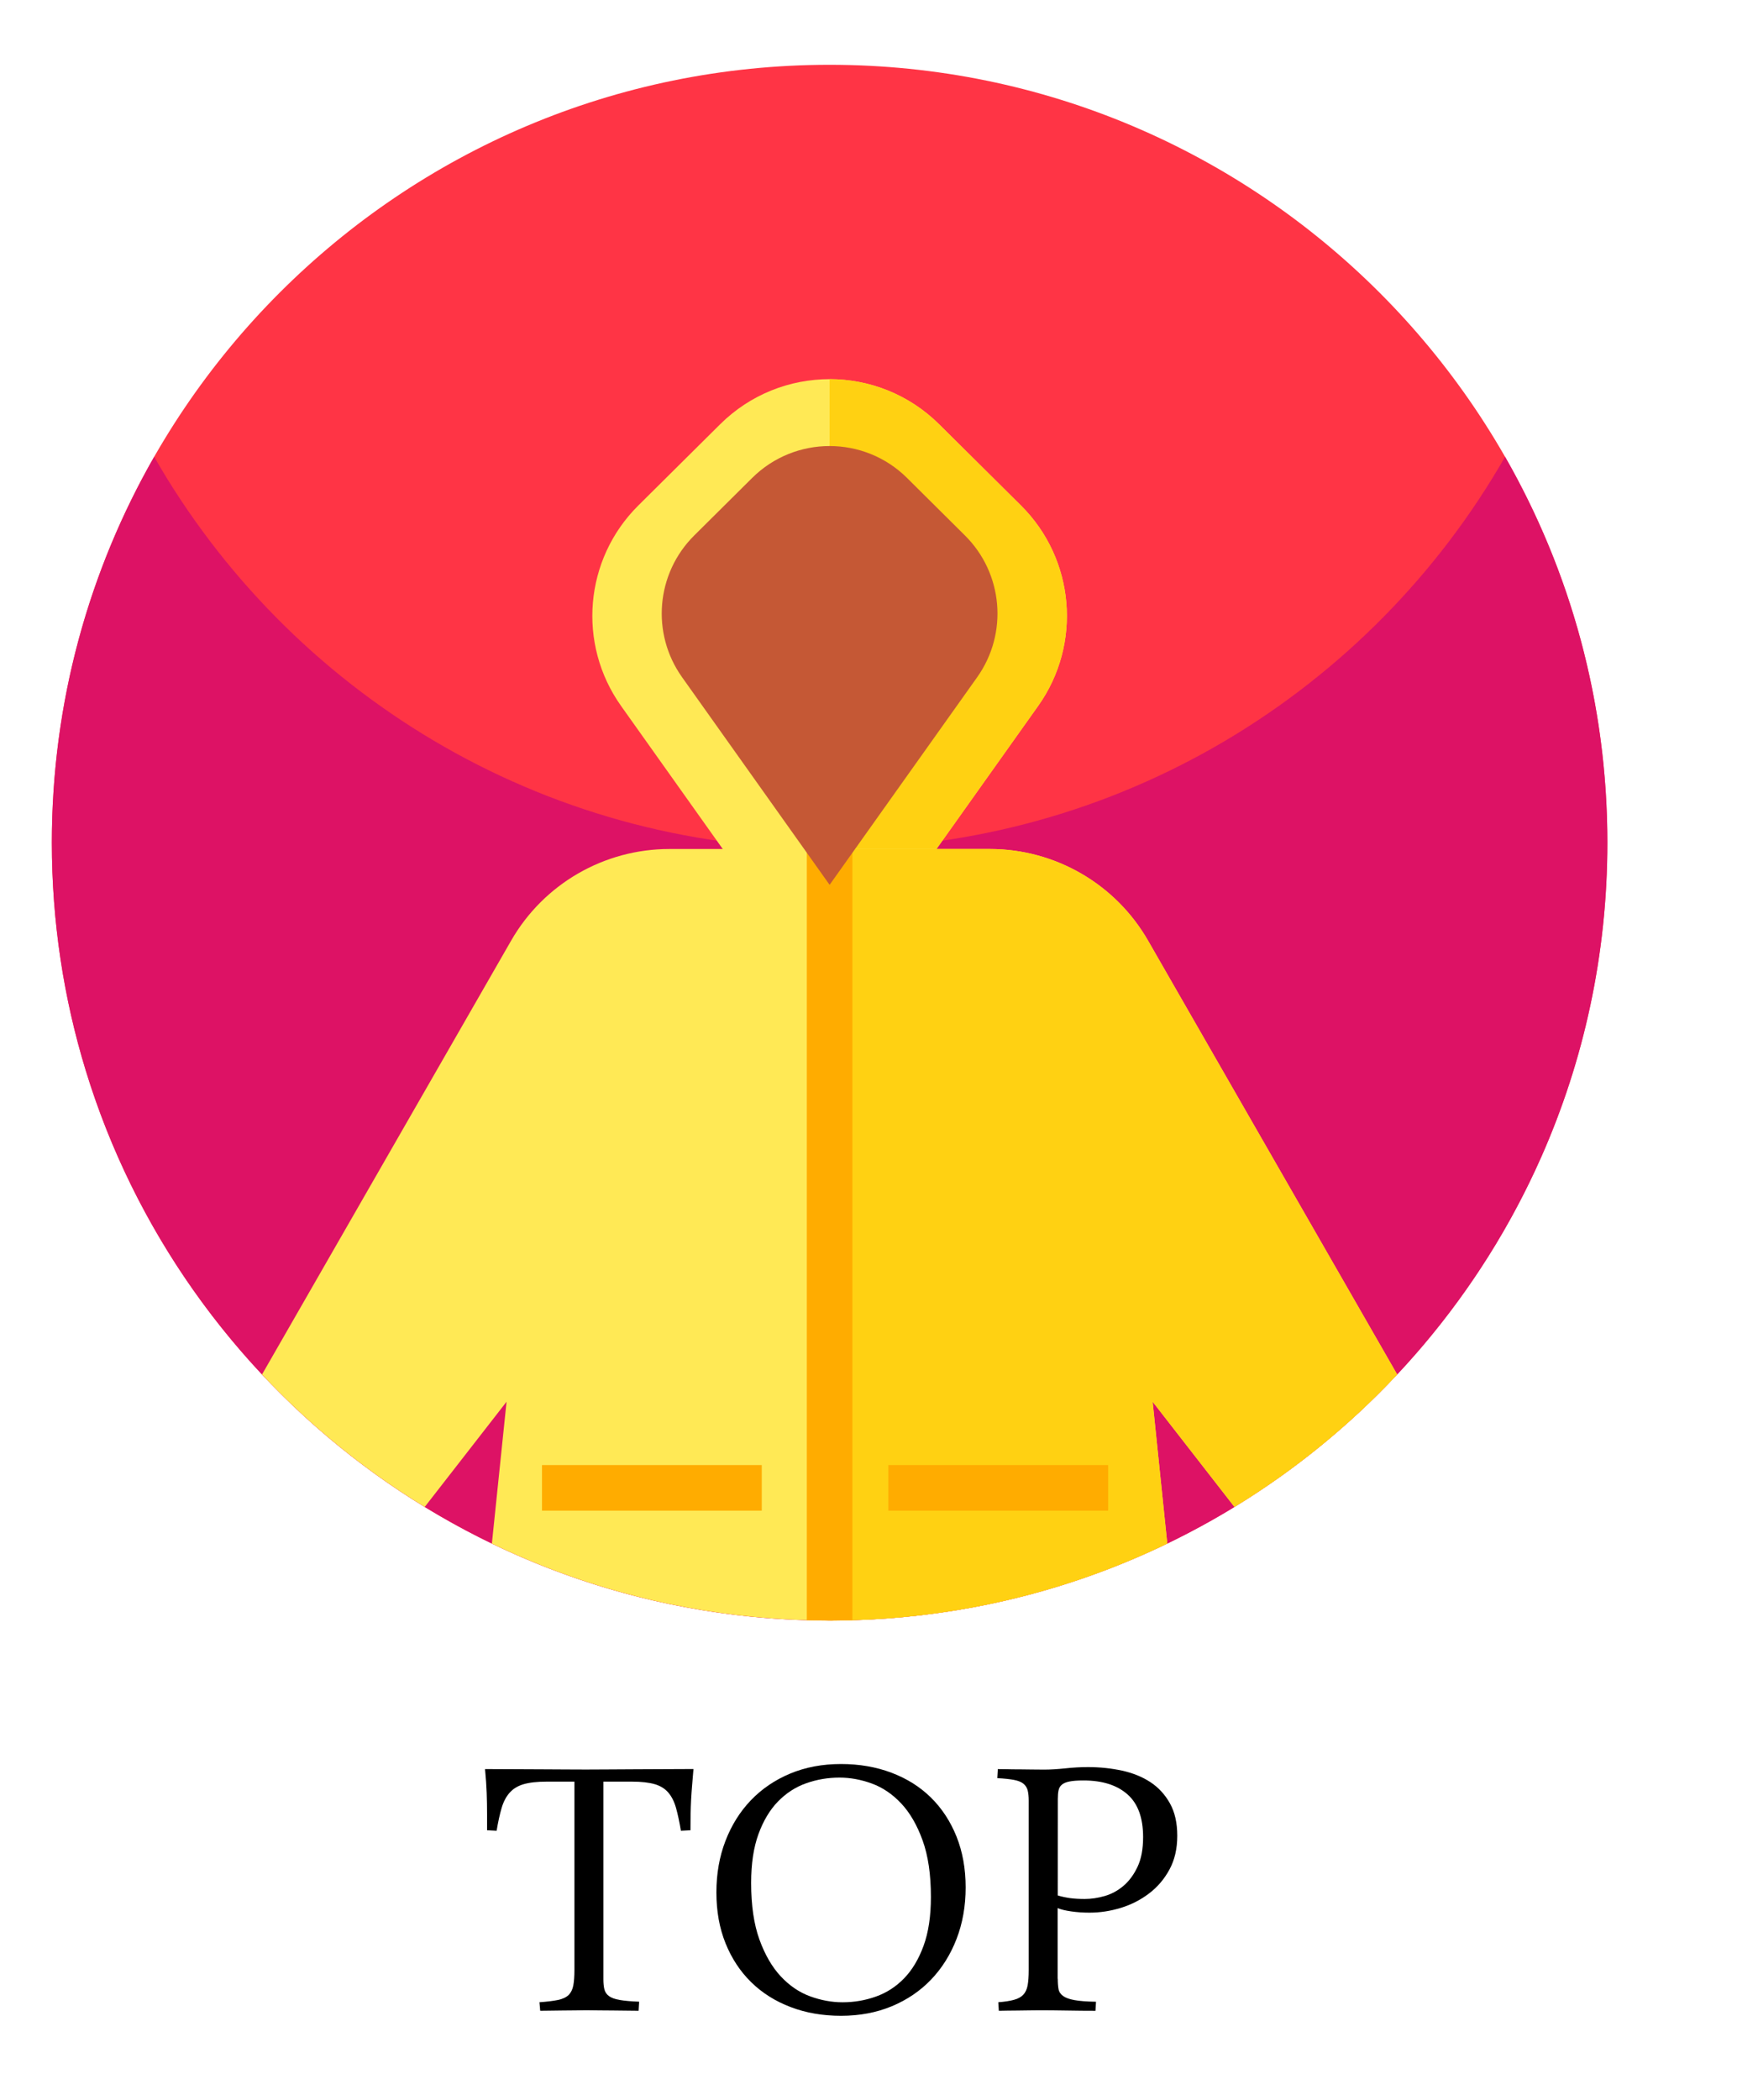 <?xml version="1.0" encoding="utf-8"?>
<!-- Generator: Adobe Illustrator 15.0.0, SVG Export Plug-In . SVG Version: 6.00 Build 0)  -->
<!DOCTYPE svg PUBLIC "-//W3C//DTD SVG 1.1//EN" "http://www.w3.org/Graphics/SVG/1.1/DTD/svg11.dtd">
<svg version="1.1" id="圖層_1" xmlns="http://www.w3.org/2000/svg" xmlns:xlink="http://www.w3.org/1999/xlink" x="0px" y="0px"
	 width="67px" height="81px" viewBox="-11.5 -1.559 67 81" enable-background="new -11.5 -1.559 67 81" xml:space="preserve">
<g>
	<path d="M11.103,66.686c0.22,0,0.501,0,0.845-0.004c0.343-0.004,0.689-0.006,1.039-0.006c0.356,0,0.725-0.001,1.107-0.005
		c0.382-0.003,0.767-0.005,1.155-0.005c-0.019,0.227-0.037,0.436-0.053,0.627c-0.016,0.189-0.029,0.378-0.039,0.563
		c-0.009,0.186-0.016,0.371-0.019,0.56c-0.003,0.188-0.005,0.392-0.005,0.612l-0.369,0.019c-0.058-0.349-0.122-0.644-0.189-0.883
		c-0.068-0.24-0.167-0.437-0.296-0.588c-0.13-0.152-0.305-0.261-0.524-0.325c-0.22-0.064-0.512-0.098-0.874-0.098h-1.107v7.623
		c0,0.154,0.013,0.285,0.039,0.389s0.084,0.189,0.175,0.257c0.091,0.068,0.229,0.118,0.413,0.15s0.435,0.056,0.752,0.067
		l-0.02,0.351c-0.136,0-0.29-0.003-0.461-0.005c-0.171-0.004-0.348-0.006-0.529-0.006c-0.182,0-0.361,0-0.539-0.004
		s-0.345-0.006-0.5-0.006c-0.13,0-0.271,0.002-0.422,0.006c-0.152,0.004-0.306,0.004-0.461,0.004c-0.155,0-0.311,0.002-0.466,0.006
		c-0.156,0.002-0.295,0.005-0.418,0.005l-0.029-0.33c0.297-0.021,0.537-0.05,0.718-0.088c0.181-0.038,0.317-0.104,0.408-0.193
		c0.09-0.091,0.15-0.212,0.179-0.364c0.029-0.152,0.044-0.352,0.044-0.598v-7.264H9.579c-0.363,0-0.656,0.033-0.879,0.098
		c-0.224,0.064-0.403,0.173-0.539,0.325c-0.136,0.151-0.24,0.348-0.311,0.588c-0.071,0.239-0.136,0.534-0.194,0.883l-0.369-0.019
		v-0.612c0-0.291-0.005-0.569-0.015-0.835c-0.009-0.266-0.031-0.568-0.063-0.913c0.389,0,0.771,0.002,1.146,0.005
		c0.375,0.004,0.738,0.005,1.087,0.005s0.657,0.003,0.922,0.005C10.63,66.686,10.876,66.686,11.103,66.686z"/>
	<path d="M20.939,66.473c0.706,0,1.355,0.112,1.948,0.336c0.592,0.224,1.1,0.543,1.521,0.957c0.42,0.414,0.749,0.914,0.985,1.5
		c0.235,0.586,0.354,1.24,0.354,1.967c0,0.719-0.117,1.38-0.35,1.984c-0.233,0.605-0.562,1.129-0.981,1.568
		s-0.927,0.783-1.515,1.029c-0.59,0.246-1.242,0.369-1.961,0.369c-0.706,0-1.353-0.111-1.942-0.336
		c-0.589-0.224-1.096-0.541-1.52-0.957c-0.424-0.414-0.754-0.914-0.991-1.5c-0.237-0.586-0.354-1.24-0.354-1.966
		c0-0.719,0.116-1.381,0.349-1.985c0.233-0.605,0.56-1.129,0.981-1.568s0.926-0.783,1.515-1.029
		C19.567,66.596,20.221,66.473,20.939,66.473z M20.881,66.997c-0.447,0-0.875,0.073-1.287,0.219
		c-0.412,0.146-0.773,0.382-1.087,0.704c-0.314,0.324-0.565,0.743-0.752,1.258c-0.188,0.516-0.282,1.141-0.282,1.879
		c0,0.867,0.107,1.596,0.32,2.186c0.214,0.589,0.489,1.063,0.826,1.423c0.336,0.358,0.713,0.615,1.131,0.767
		c0.417,0.152,0.833,0.229,1.248,0.229c0.447,0,0.875-0.073,1.287-0.22c0.412-0.146,0.773-0.379,1.088-0.703
		c0.313-0.323,0.564-0.742,0.752-1.258c0.188-0.515,0.282-1.142,0.282-1.879c0-0.867-0.107-1.596-0.321-2.186
		c-0.213-0.589-0.488-1.063-0.824-1.422c-0.338-0.359-0.715-0.615-1.132-0.768C21.711,67.073,21.295,66.997,20.881,66.997z"/>
	<path d="M29.3,74.756c0,0.155,0.011,0.287,0.029,0.395c0.019,0.106,0.077,0.195,0.175,0.267s0.244,0.125,0.441,0.16
		c0.197,0.036,0.475,0.058,0.83,0.063l-0.02,0.35c-0.35,0-0.716-0.003-1.098-0.01c-0.383-0.006-0.729-0.01-1.039-0.01
		c-0.123,0-0.26,0.002-0.408,0.004c-0.148,0.004-0.298,0.006-0.445,0.006c-0.144,0-0.279,0.002-0.408,0.004
		c-0.129,0.004-0.239,0.006-0.33,0.006l-0.021-0.33c0.253-0.02,0.455-0.051,0.606-0.094c0.152-0.041,0.271-0.105,0.354-0.192
		c0.084-0.088,0.142-0.207,0.171-0.358c0.028-0.152,0.043-0.353,0.043-0.599v-6.535c0-0.155-0.014-0.284-0.039-0.388
		s-0.08-0.189-0.16-0.258s-0.203-0.118-0.363-0.15c-0.162-0.031-0.379-0.055-0.65-0.068l0.02-0.35c0.104,0,0.226,0.002,0.363,0.005
		c0.141,0.005,0.291,0.005,0.453,0.005c0.16,0,0.325,0.002,0.494,0.006c0.168,0.004,0.33,0.004,0.485,0.004
		c0.233,0,0.498-0.016,0.796-0.047c0.298-0.033,0.593-0.05,0.884-0.05c0.46,0,0.897,0.046,1.315,0.136
		c0.418,0.092,0.783,0.239,1.098,0.446c0.314,0.208,0.564,0.481,0.753,0.821s0.281,0.756,0.281,1.247
		c0,0.499-0.101,0.933-0.302,1.302c-0.2,0.369-0.463,0.678-0.787,0.922c-0.322,0.246-0.686,0.432-1.086,0.555
		c-0.401,0.123-0.807,0.185-1.215,0.185c-0.246,0-0.479-0.017-0.703-0.049c-0.225-0.032-0.396-0.074-0.521-0.126v2.727H29.3z
		 M29.3,71.542c0.148,0.045,0.308,0.079,0.476,0.103c0.17,0.022,0.356,0.033,0.563,0.033c0.252,0,0.513-0.039,0.776-0.115
		c0.266-0.078,0.507-0.209,0.724-0.395c0.218-0.186,0.396-0.429,0.539-0.732c0.144-0.305,0.214-0.687,0.214-1.146
		c0-0.744-0.201-1.295-0.607-1.65c-0.403-0.355-0.969-0.533-1.693-0.533c-0.227,0-0.404,0.013-0.534,0.039
		c-0.129,0.024-0.228,0.065-0.296,0.121c-0.068,0.055-0.111,0.127-0.131,0.219c-0.02,0.091-0.029,0.203-0.029,0.34L29.3,71.542
		L29.3,71.542z"/>
</g>
<g id="surface1">
	<path fill="#FF3445" d="M-9.5,30.941c0,3.053,0.456,5.999,1.304,8.773c1.355,4.436,3.709,8.436,6.802,11.736
		c0.823,0.877,1.697,1.706,2.619,2.479c1.148,0.964,2.371,1.844,3.657,2.629c0.838,0.513,1.702,0.985,2.591,1.414
		c1.745,0.842,3.585,1.521,5.498,2.015c0.463,0.12,0.929,0.229,1.4,0.326c1.701,0.354,3.456,0.563,5.25,0.614
		c0.292,0.008,0.584,0.013,0.879,0.013c0.123,0,0.245-0.002,0.368-0.002c0.171-0.003,0.341-0.007,0.511-0.011
		c1.794-0.052,3.55-0.262,5.25-0.614c0.434-0.09,0.862-0.189,1.288-0.298h0.001c1.952-0.497,3.83-1.185,5.607-2.045
		c0.889-0.429,1.754-0.899,2.592-1.412c2.318-1.415,4.429-3.137,6.276-5.108c2.293-2.447,4.181-5.279,5.556-8.387
		c1.641-3.706,2.551-7.808,2.551-12.123c0-16.568-13.432-30-30-30C3.932,0.941-9.5,14.374-9.5,30.941z"/>
	<path fill="#DD1265" d="M-9.5,30.941c0,3.053,0.456,5.999,1.304,8.773C-4.444,52.002,6.985,60.941,20.5,60.941
		c12.253,0,22.791-7.348,27.449-17.877c1.641-3.706,2.551-7.808,2.551-12.123c0-5.416-1.436-10.497-3.946-14.883
		C41.383,25.09,31.651,31.176,20.5,31.176c-11.152,0-20.884-6.085-26.053-15.117C-8.064,20.445-9.5,25.525-9.5,30.941z"/>
	<path fill="#FFE955" d="M12.456,25.667L20.5,36.983l8.044-11.317c1.699-2.392,1.419-5.661-0.663-7.729l-3.157-3.133
		c-1.17-1.16-2.696-1.74-4.224-1.74s-3.054,0.58-4.223,1.74l-3.157,3.133C11.037,20.005,10.757,23.275,12.456,25.667z"/>
	<path fill="#FFD112" d="M20.5,13.064v23.919l8.044-11.317c1.699-2.392,1.419-5.661-0.663-7.729l-3.157-3.133
		C23.554,13.645,22.027,13.064,20.5,13.064z"/>
	<path fill="#FFE955" d="M-1.394,51.451c0.823,0.877,1.697,1.706,2.619,2.479c1.148,0.964,2.371,1.844,3.657,2.629
		c1.04-1.338,2.117-2.721,3.157-4.058l-0.566,5.472c1.745,0.842,3.585,1.521,5.498,2.015c0.463,0.12,0.929,0.229,1.4,0.326
		c1.701,0.354,3.456,0.563,5.25,0.614c0.292,0.008,0.584,0.013,0.879,0.013c0.123,0,0.245-0.002,0.368-0.002
		c0.171-0.003,0.341-0.007,0.511-0.011c1.794-0.052,3.55-0.262,5.25-0.614c0.434-0.09,0.862-0.189,1.288-0.298h0.001
		c1.952-0.497,3.83-1.185,5.607-2.045l-0.565-5.47c1.04,1.336,2.117,2.72,3.157,4.058c2.318-1.415,4.429-3.137,6.276-5.108
		l-9.609-16.732c-1.255-2.187-3.585-3.535-6.104-3.535H14.321c-2.522,0-4.851,1.348-6.106,3.535L-1.394,51.451z"/>
	<path fill="#FFD112" d="M20.5,31.184v29.757c0.123,0,0.245-0.002,0.368-0.002c0.171-0.003,0.341-0.007,0.511-0.011
		c1.794-0.052,3.55-0.262,5.25-0.614c0.434-0.09,0.862-0.189,1.288-0.298h0.001c1.952-0.497,3.83-1.185,5.607-2.045l-0.565-5.47
		c1.04,1.336,2.117,2.72,3.157,4.058c2.318-1.415,4.429-3.137,6.276-5.108l-9.609-16.732c-1.255-2.187-3.585-3.535-6.104-3.535H20.5
		z"/>
	<path fill="#FFAC00" d="M19.621,29.301v31.628c0.292,0.008,0.584,0.013,0.879,0.013c0.123,0,0.245-0.002,0.368-0.002
		c0.171-0.003,0.341-0.007,0.511-0.011V29.301H19.621z"/>
	<path fill="#C55835" d="M23.488,16.875l2.233,2.218c1.474,1.462,1.672,3.775,0.47,5.467L20.5,32.566l-5.691-8.007
		c-1.203-1.691-1.004-4.005,0.469-5.467l2.234-2.218C19.166,15.233,21.834,15.233,23.488,16.875z"/>
	<path fill="#FFAC00" d="M22.765,54.944h8.479v1.758h-8.479V54.944z"/>
	<path fill="#FFAC00" d="M9.406,54.944h8.477v1.758H9.406V54.944z"/>
</g>
</svg>
